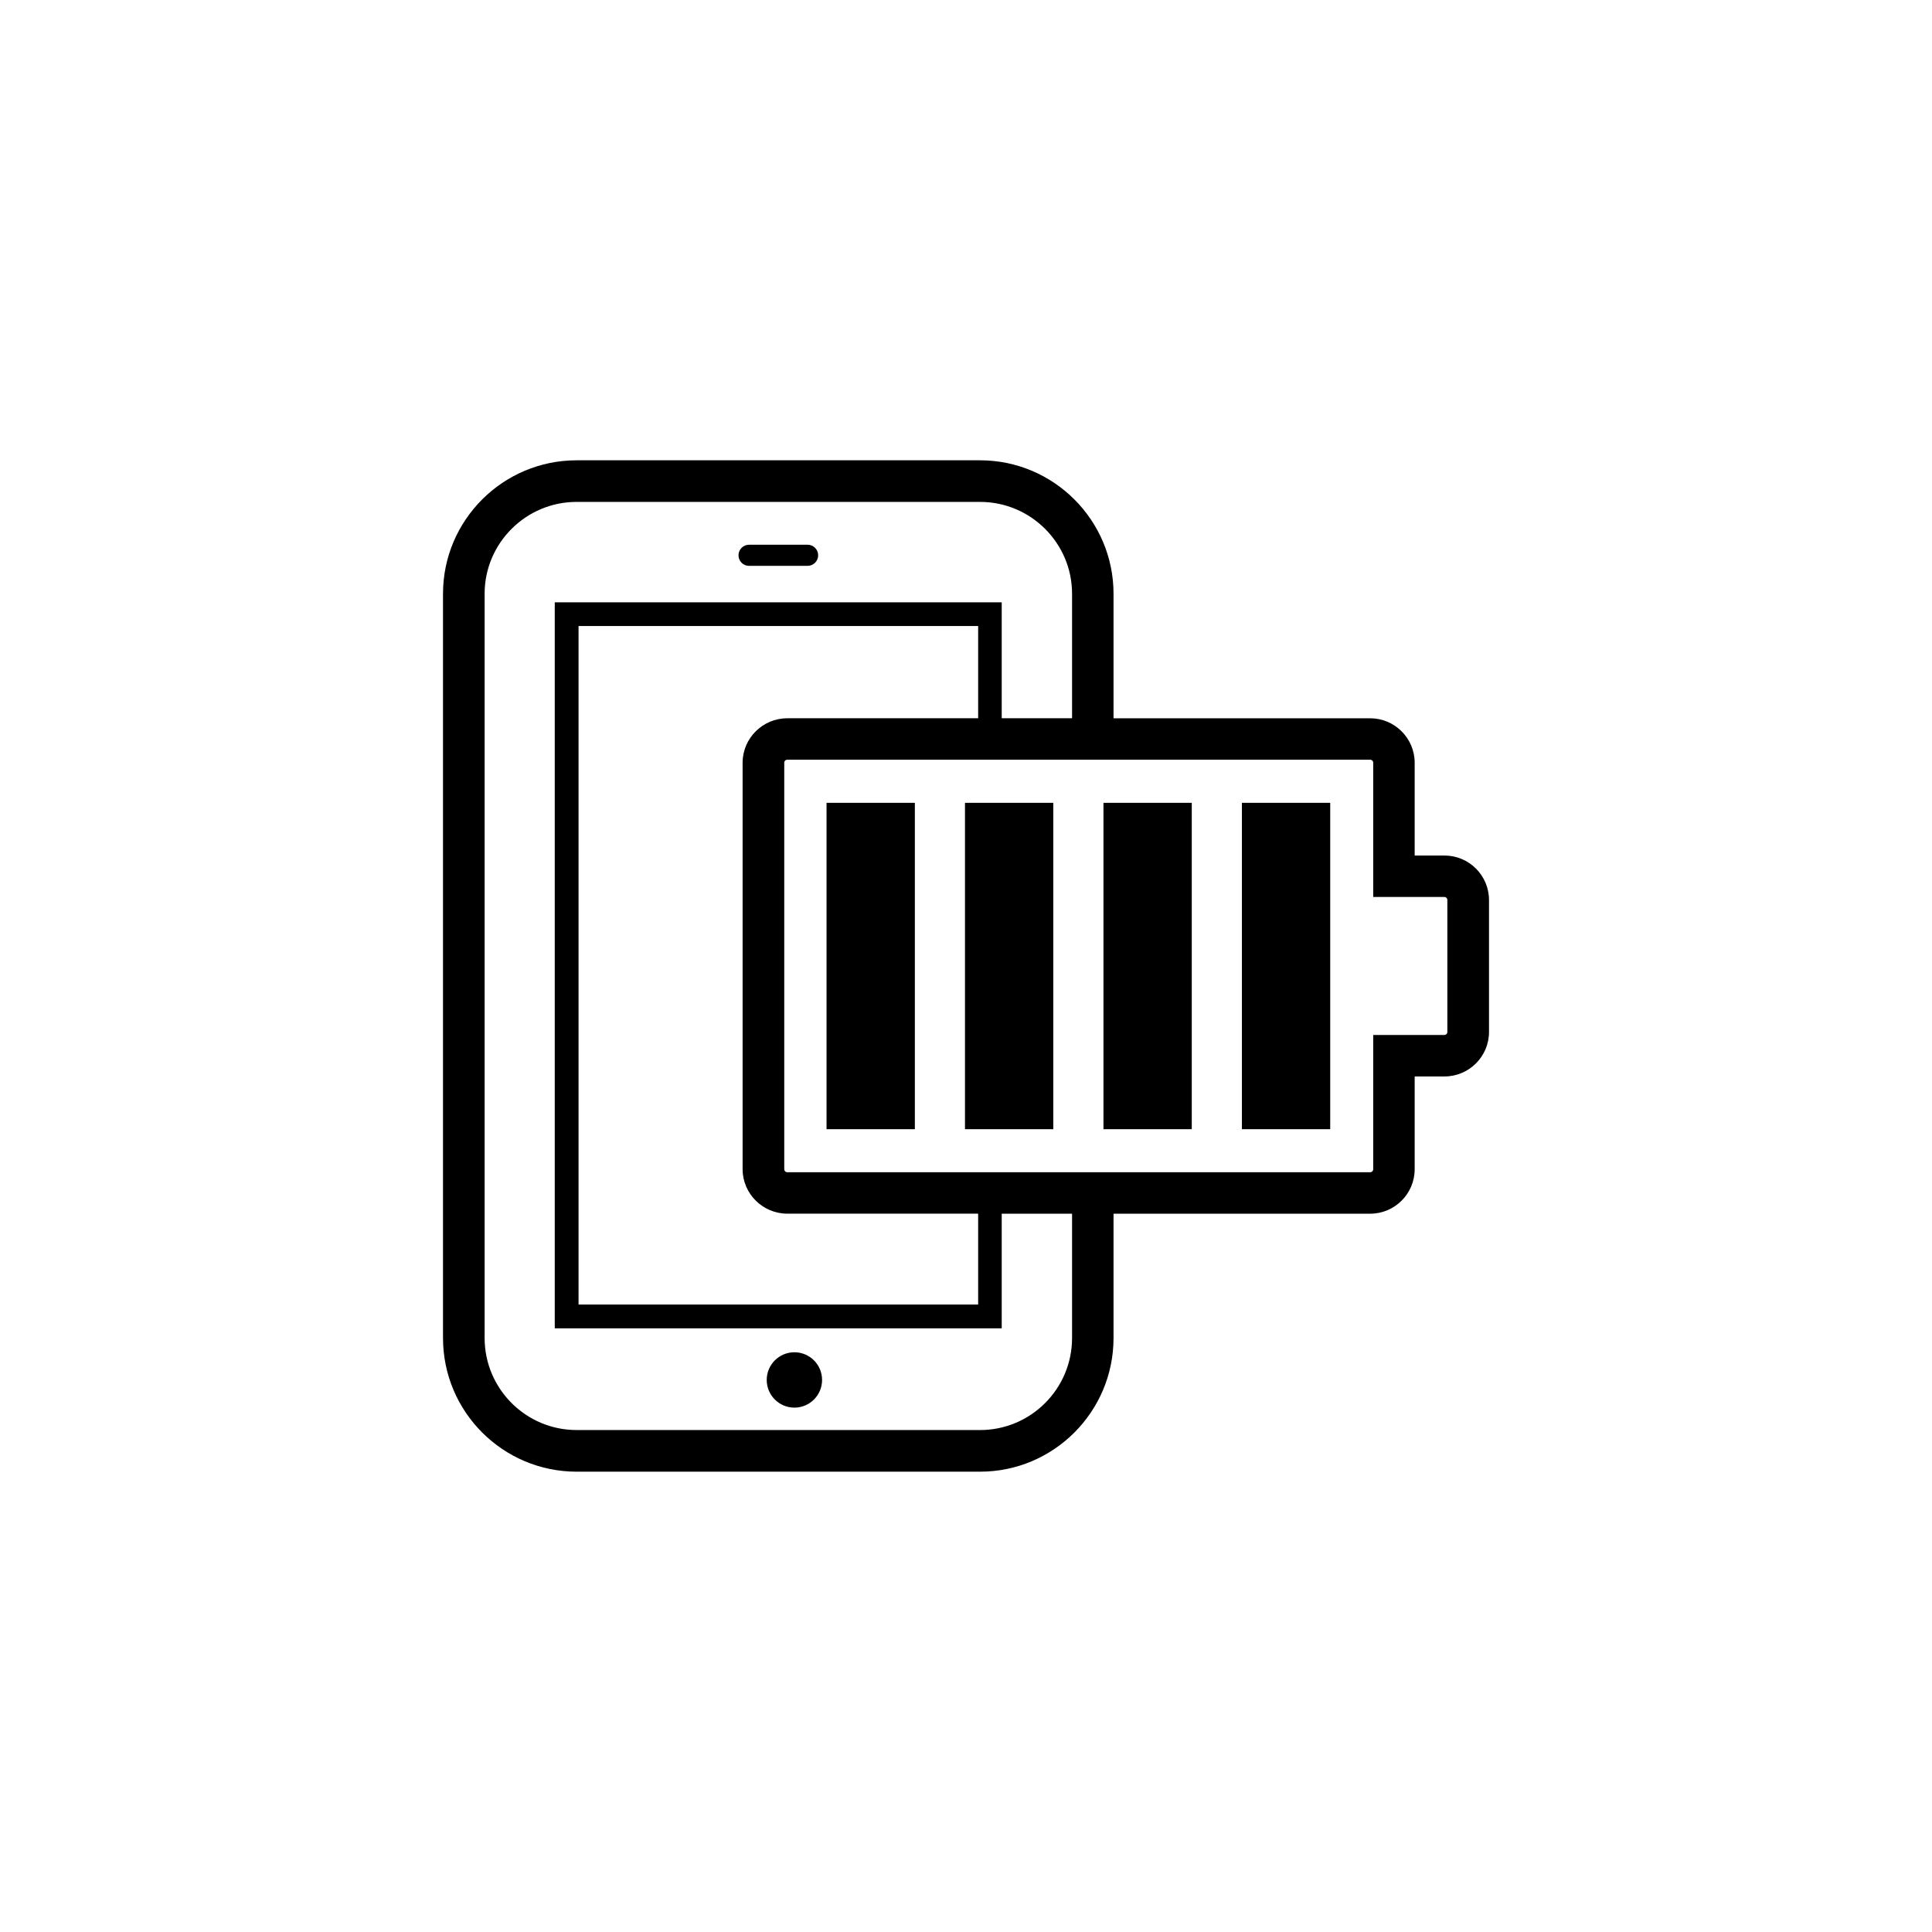 <?xml version="1.0" encoding="UTF-8"?>
<!-- Uploaded to: ICON Repo, www.iconrepo.com, Generator: ICON Repo Mixer Tools -->
<svg fill="#000000" width="800px" height="800px" version="1.1" viewBox="144 144 512 512" xmlns="http://www.w3.org/2000/svg">
 <g>
  <path d="m296.82 534.01h106.91c19.496 0 35.367-15.871 35.367-35.418v-32.949h68.016c6.5 0 11.789-5.289 11.789-11.789v-24.586h7.91c6.5 0 11.789-5.289 11.789-11.789v-34.965c0-6.5-5.289-11.789-11.789-11.789h-7.91v-24.586c0-6.5-5.289-11.789-11.789-11.789h-68.016v-33c0-19.496-15.871-35.367-35.367-35.367h-106.91c-19.547 0-35.418 15.871-35.418 35.367v197.24c0.004 19.547 15.871 35.418 35.418 35.418zm210.29-188.68c0.453 0 0.805 0.352 0.805 0.805v35.57h18.895c0.402 0 0.754 0.352 0.754 0.805v34.965c0 0.453-0.352 0.805-0.754 0.805h-18.895v35.57c0 0.453-0.352 0.805-0.805 0.805h-154.47c-0.453 0-0.805-0.352-0.805-0.805v-107.71c0-0.453 0.352-0.805 0.805-0.805zm-103.89-10.984h-50.582c-6.5 0-11.84 5.289-11.84 11.789v107.71c0 6.5 5.34 11.789 11.84 11.789h50.582v24.082h-105.9v-179.81h105.9zm-130.79-33c0-13.402 10.934-24.336 24.383-24.336h106.91c13.453 0 24.383 10.934 24.383 24.336v33h-18.641v-30.73h-118.45v192.41h118.45v-30.379h18.641v32.949c0 13.453-10.934 24.383-24.383 24.383l-106.91-0.004c-13.453 0-24.383-10.934-24.383-24.383z"/>
  <path d="m342.51 293.96h15.504c1.551 0 2.805-1.254 2.805-2.801 0-1.547-1.254-2.801-2.805-2.801h-15.504c-1.547 0-2.801 1.258-2.801 2.801 0 1.547 1.254 2.801 2.801 2.801z"/>
  <path d="m361.86 509.7c0 4.051-3.285 7.336-7.336 7.336-4.051 0-7.336-3.285-7.336-7.336s3.285-7.336 7.336-7.336c4.051 0 7.336 3.285 7.336 7.336"/>
  <path d="m363.04 356.76h23.406v86.488h-23.406z"/>
  <path d="m399.73 356.76h23.402v86.488h-23.402z"/>
  <path d="m436.43 356.76h23.402v86.488h-23.402z"/>
  <path d="m473.12 356.76h23.402v86.488h-23.402z"/>
 </g>
</svg>